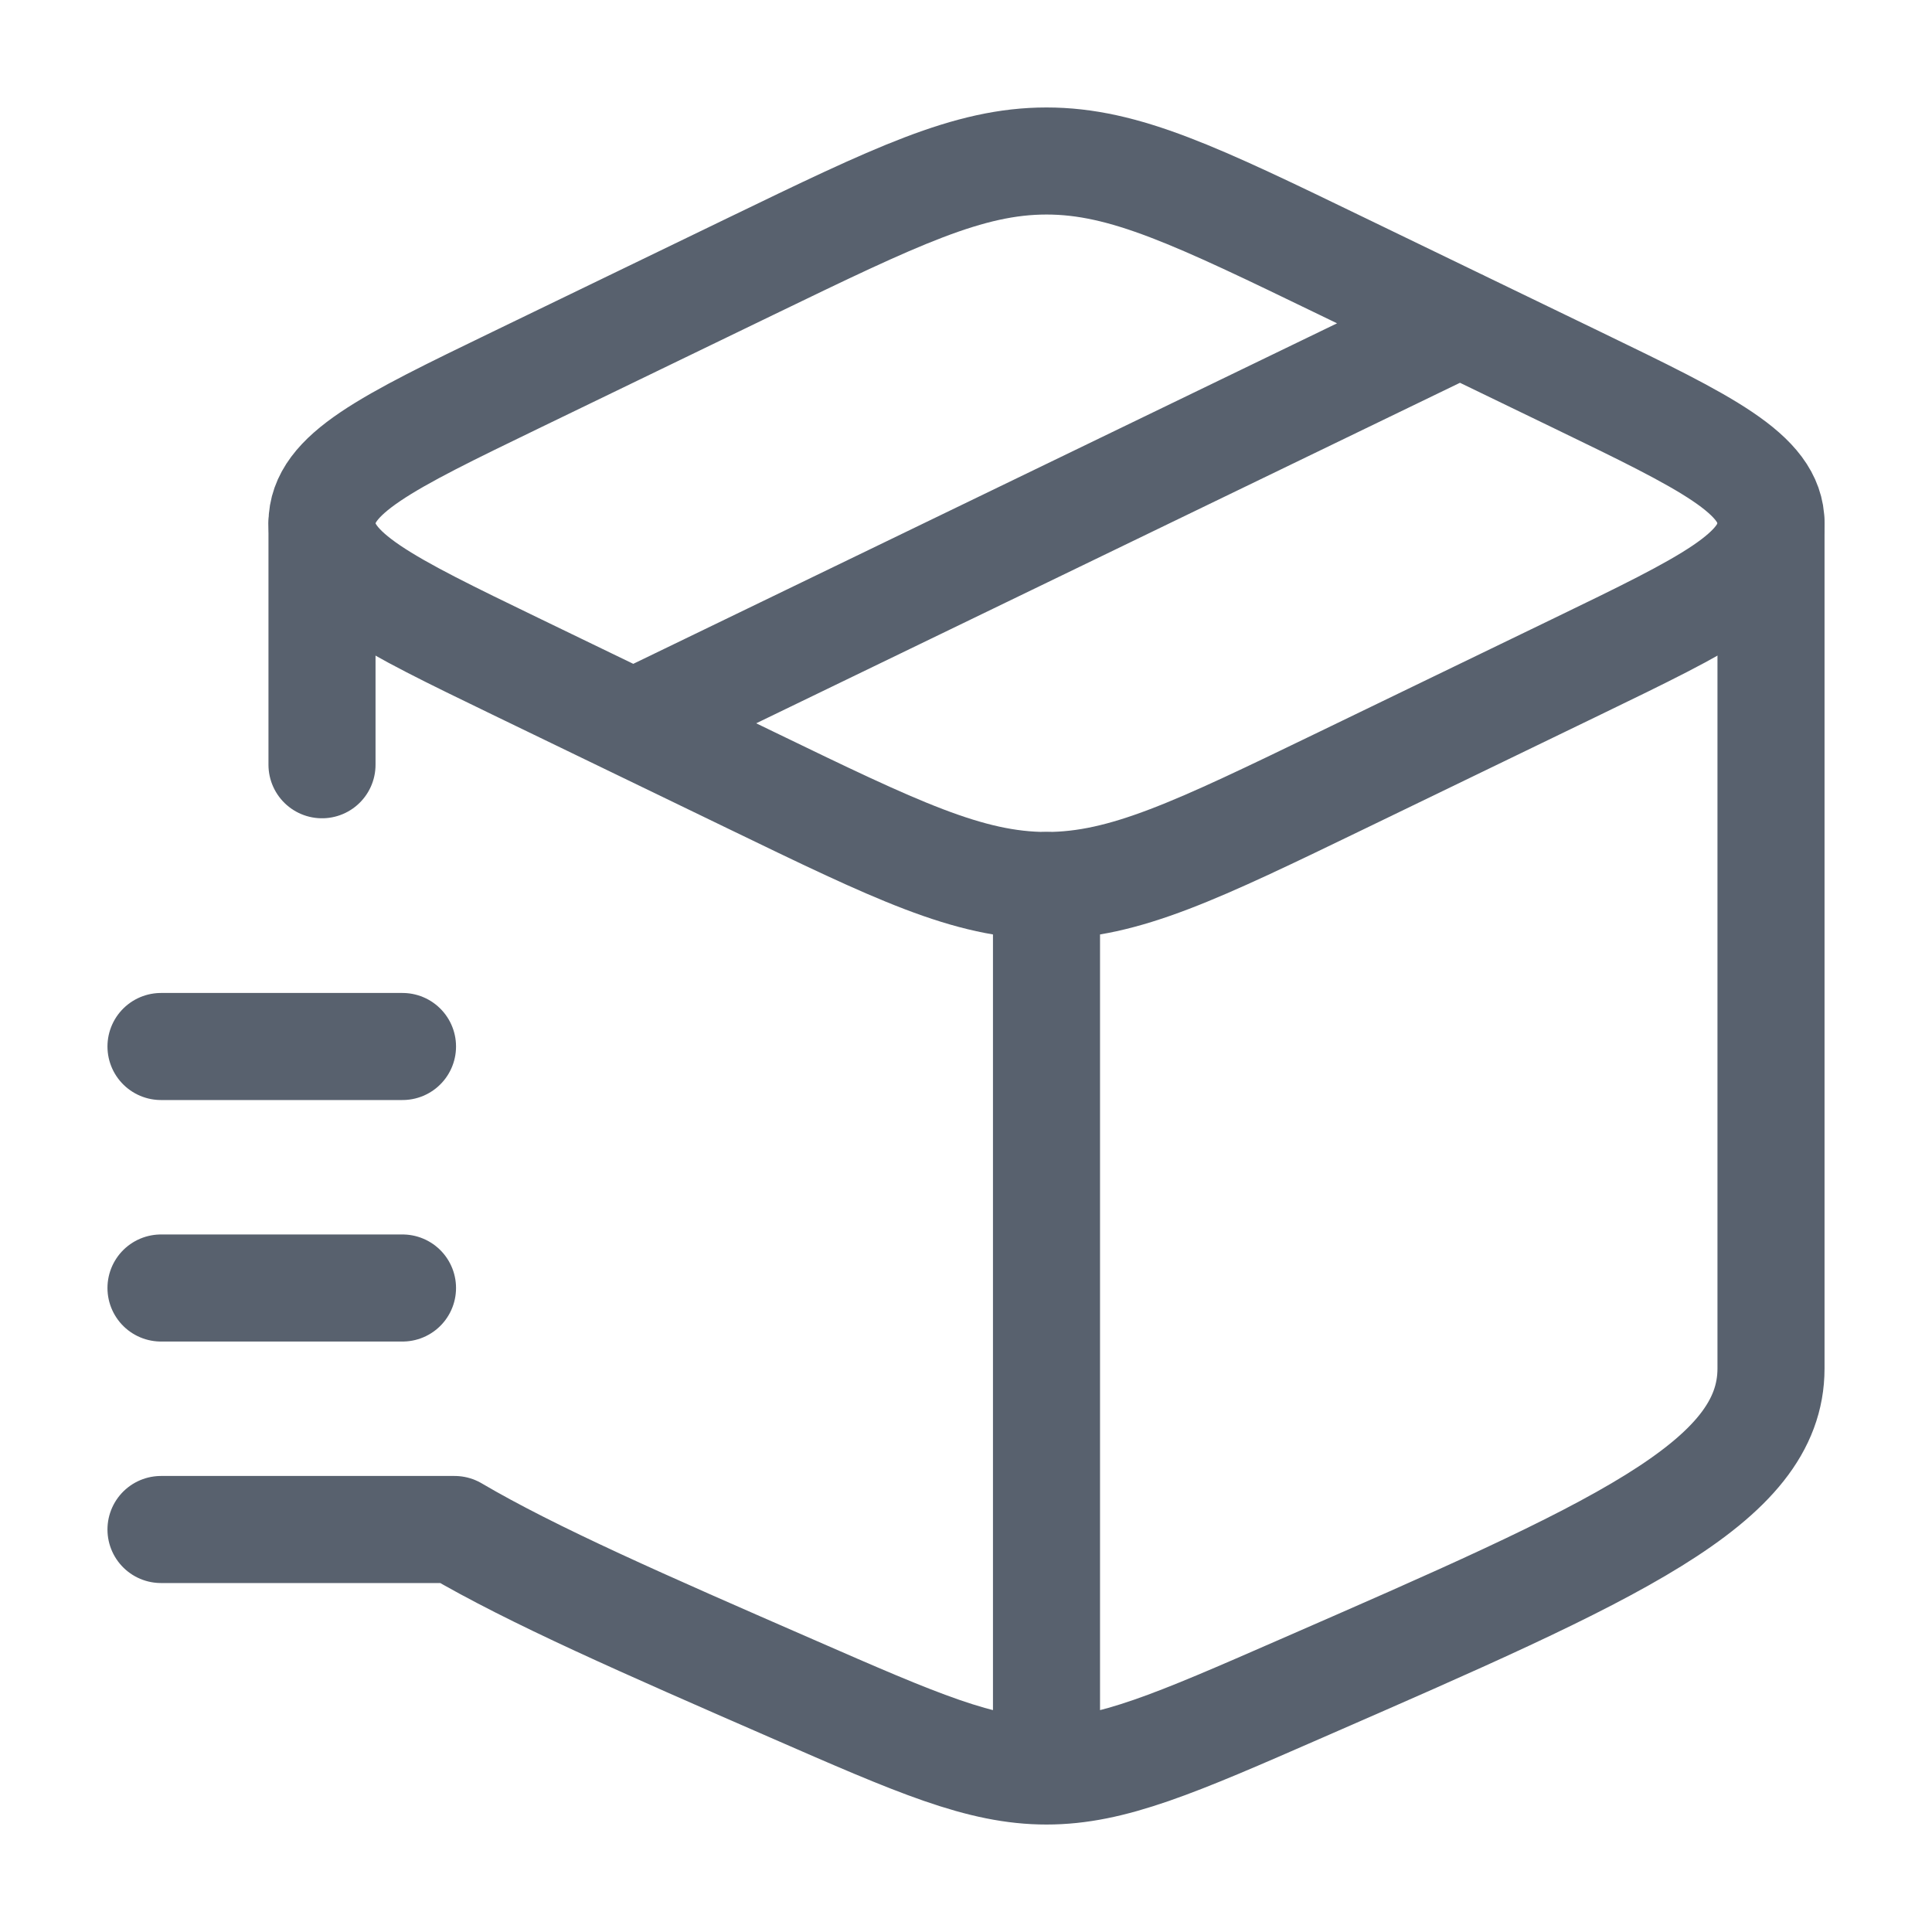 <svg width="24" height="24" viewBox="0 0 24 24" fill="none" xmlns="http://www.w3.org/2000/svg">
<path d="M13 22C12.182 22 11.4 21.659 9.837 20.976C8.012 20.18 6.616 19.57 5.647 19H2M13 22C13.818 22 14.6 21.659 16.163 20.976C20.054 19.278 22 18.43 22 17V6.5M13 22V11M4 6.5V9.5" stroke="#58616E" stroke-width="1.33" stroke-linecap="round" stroke-linejoin="round"/>
<path d="M18.137 4.016L7.867 8.985M2 13H5M2 16H5M9.326 9.691L6.405 8.278C4.802 7.502 4 7.114 4 6.5C4 5.886 4.802 5.498 6.405 4.722L9.325 3.309C11.13 2.436 12.03 2 13 2C13.97 2 14.871 2.436 16.674 3.309L19.595 4.722C21.198 5.498 22 5.886 22 6.5C22 7.114 21.198 7.502 19.595 8.278L16.675 9.691C14.87 10.564 13.97 11 13 11C12.03 11 11.129 10.564 9.326 9.691Z" stroke="#58616E" stroke-width="1.33" stroke-linecap="round" stroke-linejoin="round"/>
</svg>
